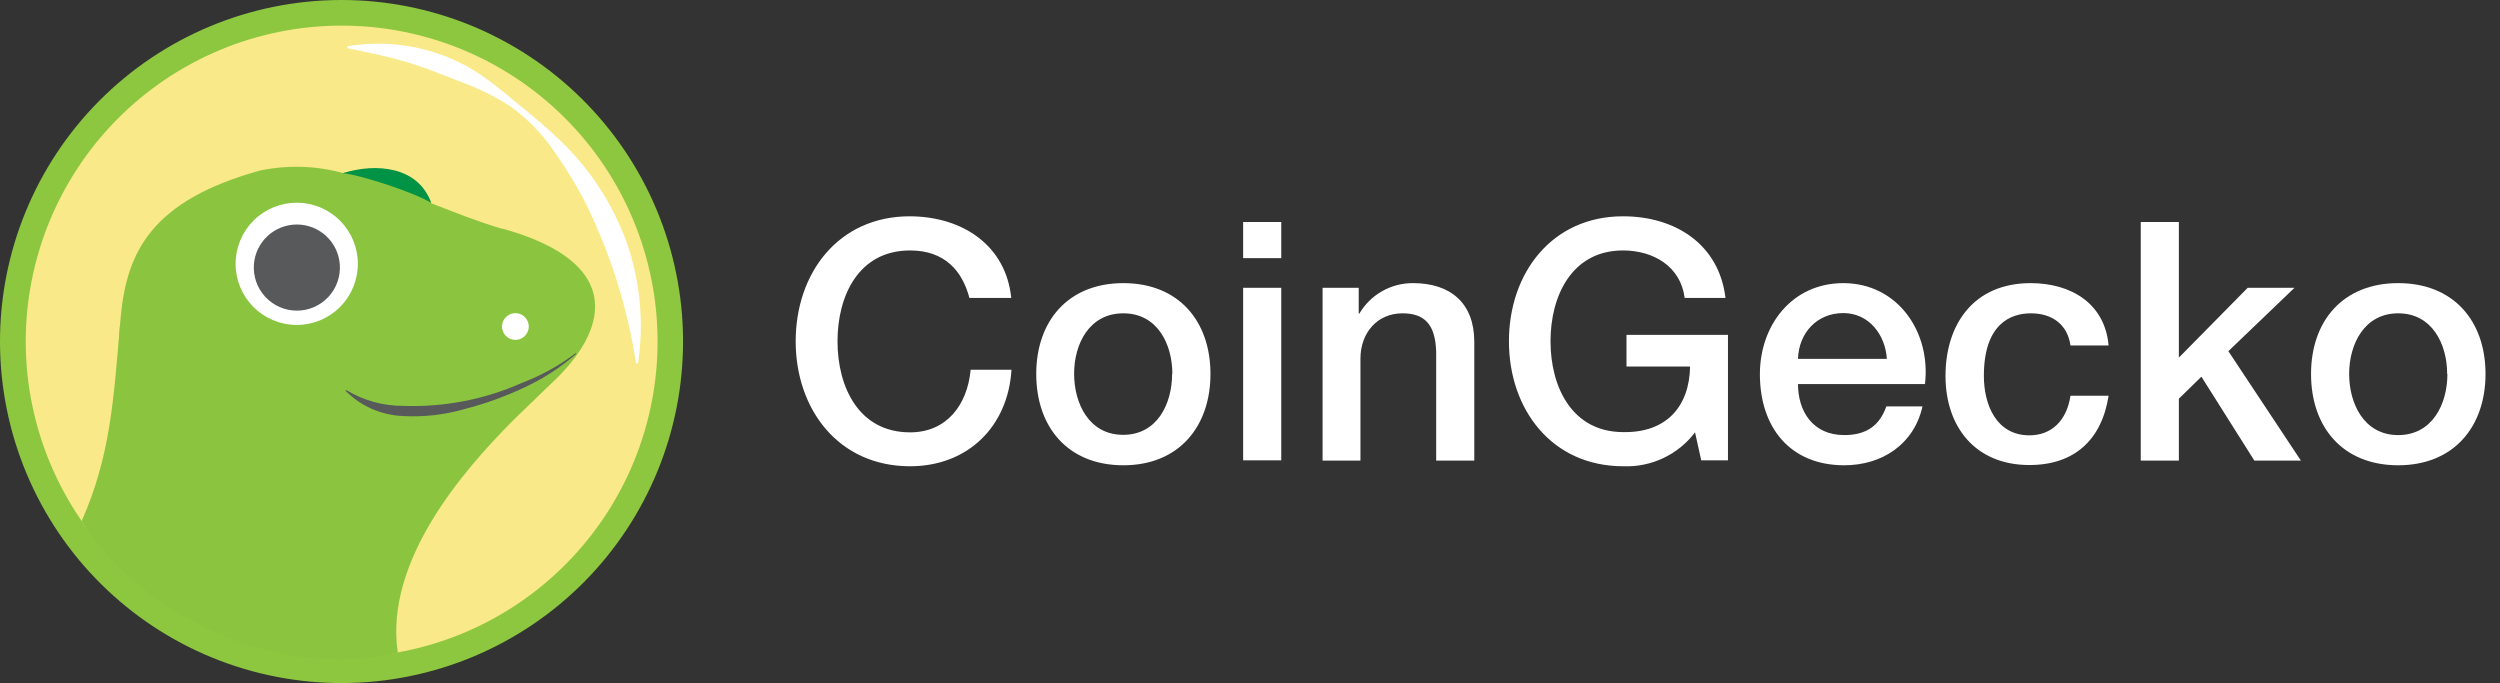 <svg width="183" height="50" viewBox="0 0 183 50" fill="none" xmlns="http://www.w3.org/2000/svg">
<rect x="0" y="0" width="183" height="50" fill="#333333" stroke="none"/>
<g clip-path="url(#clip0_434_704)">
<path d="M70.962 21.811C70.436 19.819 69.15 18.333 66.614 18.333C62.864 18.333 61.306 21.63 61.306 24.982C61.306 28.333 62.864 31.648 66.614 31.648C69.331 31.648 70.817 29.601 71.052 27.065H74.041C73.788 31.232 70.835 34.13 66.614 34.13C61.378 34.13 58.244 29.964 58.244 24.982C58.244 20 61.36 15.833 66.596 15.833C70.545 15.851 73.643 18.025 74.023 21.811H70.943H70.962ZM75.853 27.373C75.853 23.514 78.172 20.725 82.23 20.725C86.288 20.725 88.606 23.514 88.606 27.373C88.606 31.232 86.288 34.058 82.23 34.058C78.172 34.058 75.853 31.268 75.853 27.373ZM85.817 27.373C85.817 25.199 84.73 22.935 82.23 22.935C79.73 22.935 78.625 25.181 78.625 27.355C78.625 29.529 79.712 31.83 82.212 31.83C84.712 31.83 85.799 29.565 85.799 27.355L85.817 27.373ZM91.016 16.25H93.788V18.895H90.998V16.25H91.016ZM91.016 21.069H93.788V33.696H90.998V21.051L91.016 21.069ZM96.831 21.069H99.458V22.935L99.494 22.971C99.896 22.282 100.473 21.711 101.167 21.317C101.86 20.922 102.646 20.718 103.443 20.725C106.161 20.725 107.918 22.174 107.918 25.018V33.714H105.128V25.761C105.074 23.768 104.295 22.935 102.664 22.935C100.798 22.935 99.585 24.384 99.585 26.25V33.714H96.813V21.069H96.831ZM126.487 33.696H124.53L124.077 31.648C123.466 32.454 122.669 33.101 121.755 33.533C120.84 33.965 119.835 34.17 118.824 34.13C113.588 34.13 110.454 29.964 110.454 24.982C110.454 20 113.588 15.833 118.806 15.833C122.61 15.833 125.835 17.862 126.306 21.811H123.317C123.027 19.493 121.016 18.333 118.806 18.333C115.074 18.333 113.498 21.63 113.498 24.982C113.498 28.333 115.074 31.63 118.824 31.63C121.94 31.685 123.661 29.801 123.715 26.83H119.059V24.511H126.487V33.714V33.696ZM131.614 28.116C131.614 30.09 132.683 31.848 135.001 31.848C136.632 31.848 137.592 31.141 138.081 29.746H140.726C140.11 32.518 137.773 34.058 135.001 34.058C131.034 34.058 128.824 31.286 128.824 27.391C128.824 23.804 131.179 20.725 134.929 20.725C138.914 20.725 141.36 24.311 140.907 28.116H131.614ZM138.117 26.268C138.009 24.511 136.813 22.917 134.929 22.917C132.991 22.917 131.668 24.384 131.614 26.268H138.117ZM151.559 25.29C151.342 23.75 150.219 22.935 148.661 22.935C147.212 22.935 145.219 23.677 145.219 27.518C145.219 29.619 146.125 31.866 148.552 31.866C150.183 31.866 151.288 30.779 151.559 28.967H154.349C153.842 32.228 151.813 34.04 148.552 34.04C144.585 34.04 142.411 31.232 142.411 27.518C142.411 23.714 144.494 20.725 148.643 20.725C151.577 20.725 154.077 22.192 154.349 25.29H151.559Z" fill="white"/>
<path d="M156.703 16.25H159.493V26.177L164.529 21.069H167.953L163.116 25.706L168.424 33.714H165.018L161.142 27.573L159.493 29.185V33.714H156.703V16.25Z" fill="white"/>
<path d="M169.168 27.373C169.168 23.515 171.487 20.725 175.545 20.725C179.621 20.725 181.94 23.515 181.94 27.373C181.94 31.232 179.621 34.058 175.545 34.058C171.487 34.058 169.168 31.268 169.168 27.373ZM179.132 27.373C179.132 25.199 178.045 22.935 175.545 22.935C173.063 22.935 171.958 25.199 171.958 27.373C171.958 29.547 173.045 31.848 175.545 31.848C178.045 31.848 179.15 29.583 179.15 27.373H179.132Z" fill="white"/>
<path d="M50 24.891C50.014 28.174 49.382 31.428 48.139 34.466C46.896 37.505 45.066 40.269 42.755 42.601C40.443 44.932 37.695 46.786 34.668 48.055C31.64 49.325 28.392 49.986 25.109 50C21.826 50.014 18.572 49.382 15.534 48.138C12.495 46.895 9.731 45.066 7.399 42.754C5.068 40.443 3.214 37.695 1.945 34.667C0.675 31.64 0.015 28.392 0 25.108C-0.029 18.478 2.578 12.108 7.246 7.399C11.914 2.69 18.261 0.029 24.892 -0C31.522 -0.029 37.892 2.577 42.601 7.245C47.31 11.913 49.971 18.261 50 24.891Z" fill="#8DC63F"/>
<path d="M48.135 24.891C48.149 27.928 47.565 30.938 46.416 33.749C45.267 36.56 43.576 39.117 41.439 41.275C39.301 43.432 36.76 45.148 33.96 46.323C31.16 47.498 28.155 48.111 25.119 48.125C18.986 48.154 13.092 45.745 8.735 41.429C4.378 37.112 1.914 31.242 1.885 25.109C1.856 18.976 4.265 13.082 8.581 8.725C12.898 4.368 18.768 1.904 24.901 1.875C31.034 1.846 36.928 4.255 41.285 8.571C45.642 12.888 48.106 18.758 48.135 24.891Z" fill="#F9E988"/>
<path d="M25.418 3.388C28.395 2.881 31.456 3.385 34.114 4.819C35.436 5.543 36.577 6.503 37.701 7.427C38.842 8.351 39.965 9.293 41.052 10.326C43.216 12.41 44.871 14.963 45.889 17.79C46.869 20.615 47.149 23.637 46.704 26.594H46.559C45.91 22.382 44.602 18.298 42.682 14.493C41.994 13.225 41.233 12.029 40.418 10.869C39.589 9.697 38.573 8.669 37.411 7.826C36.218 7.045 34.934 6.413 33.588 5.942C32.266 5.417 30.98 4.891 29.603 4.493C28.262 4.112 26.885 3.822 25.436 3.532V3.388H25.418Z" fill="white"/>
<path d="M36.721 16.739C35.054 16.25 33.315 15.562 31.558 14.873C31.449 14.42 31.051 13.877 30.272 13.207C29.112 12.21 26.956 12.228 25.091 12.663C23.116 12.125 21.043 12.063 19.04 12.482C3.043 16.902 12.12 27.645 6.25 38.442C7.065 40.218 16.087 50.544 29.112 47.772C29.112 47.772 24.656 37.083 34.71 31.939C42.862 27.754 48.75 20.018 36.721 16.721V16.739Z" fill="#8BC53F"/>
<path d="M38.696 23.768C38.715 23.906 38.704 24.047 38.664 24.181C38.623 24.315 38.555 24.439 38.464 24.544C38.372 24.649 38.258 24.734 38.131 24.791C38.004 24.849 37.866 24.879 37.726 24.879C37.587 24.879 37.449 24.849 37.321 24.791C37.194 24.734 37.081 24.649 36.989 24.544C36.897 24.439 36.829 24.315 36.789 24.181C36.749 24.047 36.738 23.906 36.757 23.768C36.789 23.534 36.905 23.319 37.083 23.164C37.261 23.008 37.49 22.923 37.726 22.923C37.963 22.923 38.191 23.008 38.369 23.164C38.548 23.319 38.663 23.534 38.696 23.768Z" fill="white"/>
<path d="M25.092 12.681C26.251 12.754 30.472 14.13 31.559 14.855C30.653 12.228 27.592 11.884 25.092 12.681Z" fill="#009345"/>
<path d="M26.195 19.311C26.195 20.498 25.724 21.636 24.885 22.476C24.046 23.315 22.907 23.786 21.721 23.786C20.534 23.786 19.396 23.315 18.557 22.476C17.718 21.636 17.246 20.498 17.246 19.311C17.246 18.125 17.718 16.987 18.557 16.148C19.396 15.308 20.534 14.837 21.721 14.837C22.907 14.837 24.046 15.308 24.885 16.148C25.724 16.987 26.195 18.125 26.195 19.311Z" fill="white"/>
<path d="M24.873 19.348C24.906 19.78 24.849 20.215 24.706 20.625C24.563 21.035 24.337 21.411 24.042 21.729C23.747 22.048 23.389 22.302 22.992 22.475C22.594 22.649 22.164 22.739 21.73 22.739C21.296 22.739 20.867 22.649 20.469 22.475C20.071 22.302 19.714 22.048 19.419 21.729C19.123 21.411 18.897 21.035 18.754 20.625C18.611 20.215 18.554 19.78 18.587 19.348C18.647 18.555 19.005 17.815 19.587 17.275C20.17 16.735 20.936 16.434 21.73 16.434C22.525 16.434 23.29 16.735 23.873 17.275C24.456 17.815 24.813 18.555 24.873 19.348Z" fill="#58595B"/>
<path d="M42.319 25.725C38.411 28.686 33.635 30.271 28.732 30.235C26.015 30.235 25.453 27.337 23.642 28.75C21.623 30.126 19.254 30.899 16.812 30.978C14.845 30.887 12.97 30.117 11.506 28.799C10.043 27.482 9.082 25.697 8.786 23.75C8.315 29.33 8.062 33.442 5.979 38.134C10.145 44.801 20.091 49.964 29.113 47.736C28.134 40.978 34.058 34.33 37.373 30.96C38.642 29.674 41.051 27.573 42.319 25.706V25.725Z" fill="#8BC53F"/>
<path d="M42.175 25.906C41.029 26.901 39.748 27.731 38.371 28.37C36.976 29.022 35.545 29.547 34.059 29.928C32.573 30.365 31.022 30.543 29.476 30.453C27.898 30.386 26.403 29.726 25.291 28.605L25.345 28.551C26.601 29.314 28.043 29.715 29.512 29.71C32.501 29.817 35.475 29.241 38.208 28.026C39.614 27.49 40.938 26.758 42.139 25.852L42.193 25.906H42.175Z" fill="#58595B"/>
</g>
<defs>
<clipPath id="clip0_434_704">
<rect width="182.065" height="50" fill="white"/>
</clipPath>
</defs>
</svg>
